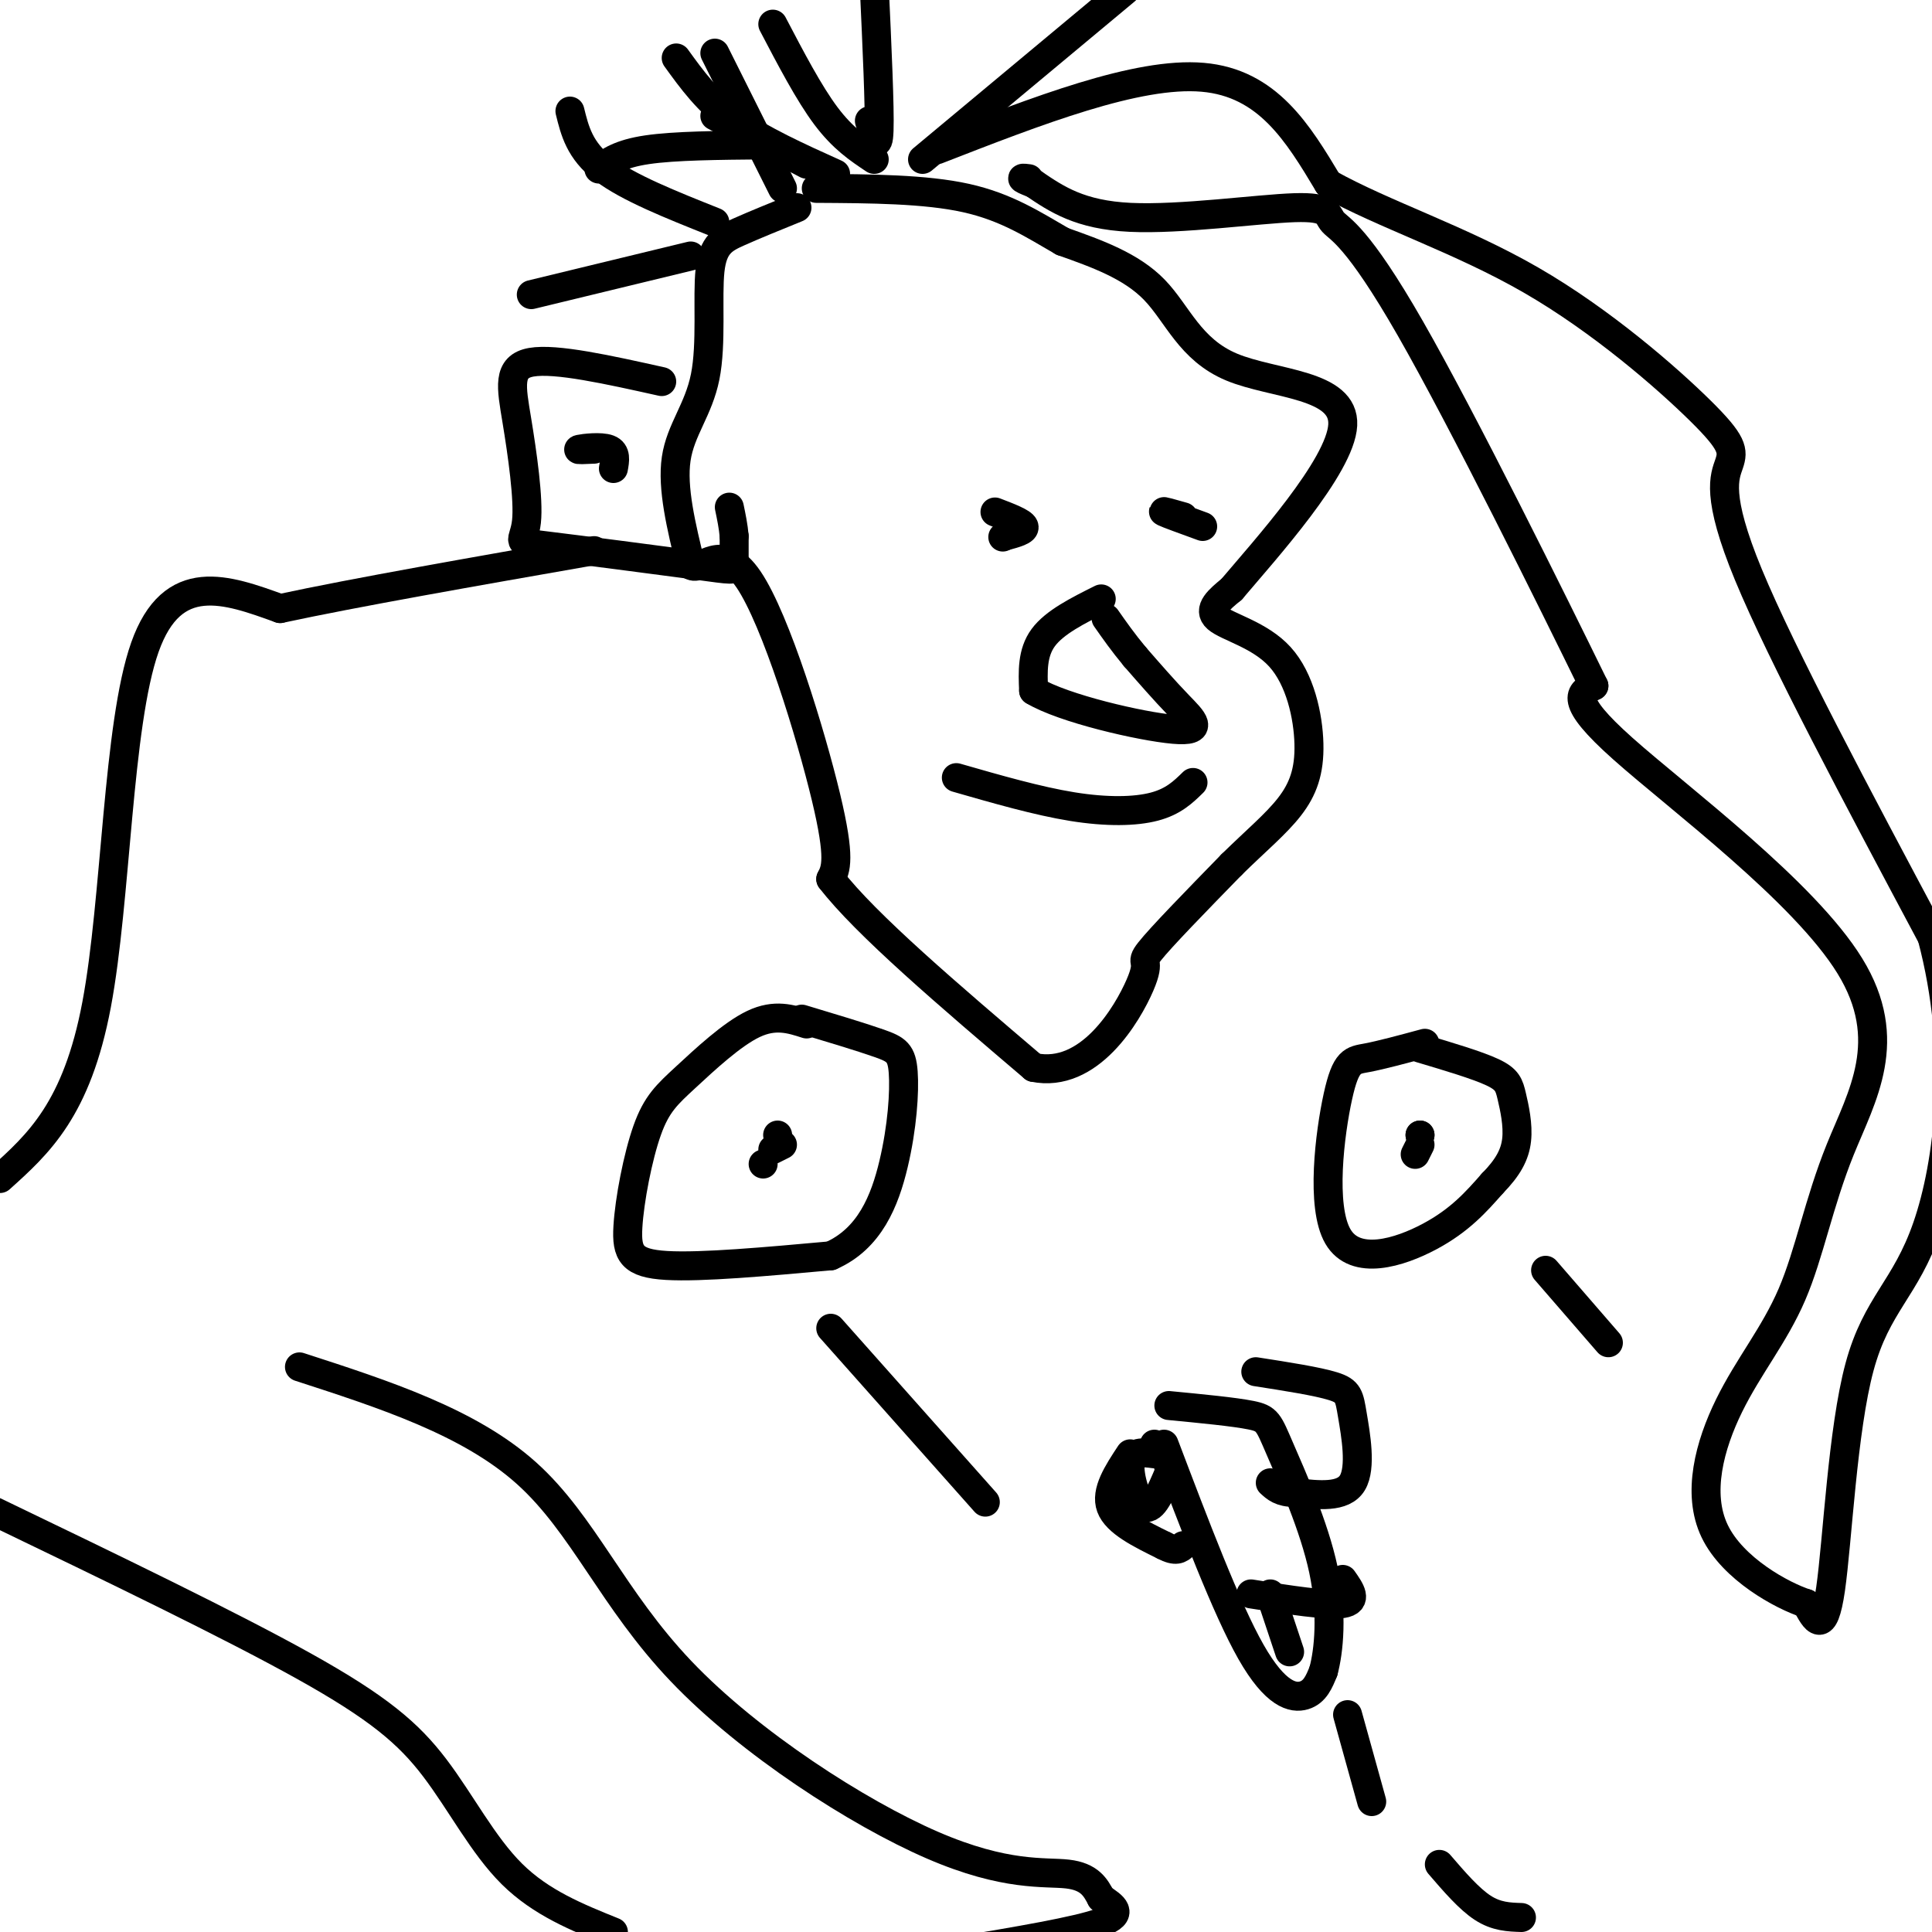 <svg viewBox='0 0 400 400' version='1.1' xmlns='http://www.w3.org/2000/svg' xmlns:xlink='http://www.w3.org/1999/xlink'><g fill='none' stroke='#000000' stroke-width='6' stroke-linecap='round' stroke-linejoin='round'><path d='M165,43c-4.370,1.774 -8.740,3.547 -12,5c-3.260,1.453 -5.410,2.585 -6,8c-0.590,5.415 0.380,15.112 -1,22c-1.380,6.888 -5.108,10.968 -6,17c-0.892,6.032 1.054,14.016 3,22'/><path d='M143,117c2.238,1.607 6.333,-5.375 12,3c5.667,8.375 12.905,32.107 16,45c3.095,12.893 2.048,14.946 1,17'/><path d='M172,182c7.167,9.333 24.583,24.167 42,39'/><path d='M214,221c11.560,2.393 19.458,-11.125 22,-17c2.542,-5.875 -0.274,-4.107 2,-7c2.274,-2.893 9.637,-10.446 17,-18'/><path d='M255,179c5.066,-4.977 9.230,-8.419 12,-12c2.770,-3.581 4.144,-7.300 4,-13c-0.144,-5.700 -1.808,-13.381 -6,-18c-4.192,-4.619 -10.912,-6.177 -13,-8c-2.088,-1.823 0.456,-3.912 3,-6'/><path d='M255,122c6.872,-8.124 22.553,-25.435 23,-34c0.447,-8.565 -14.341,-8.383 -23,-12c-8.659,-3.617 -11.188,-11.033 -16,-16c-4.812,-4.967 -11.906,-7.483 -19,-10'/><path d='M220,50c-6.022,-3.467 -11.578,-7.133 -20,-9c-8.422,-1.867 -19.711,-1.933 -31,-2'/><path d='M194,31c20.750,-8.083 41.500,-16.167 55,-15c13.500,1.167 19.750,11.583 26,22'/><path d='M275,38c11.524,6.439 27.334,11.538 42,20c14.666,8.462 28.189,20.289 35,27c6.811,6.711 6.911,8.307 6,11c-0.911,2.693 -2.832,6.484 4,23c6.832,16.516 22.416,45.758 38,75'/><path d='M400,194c6.421,24.158 3.474,47.053 -1,60c-4.474,12.947 -10.474,15.947 -14,29c-3.526,13.053 -4.579,36.158 -6,46c-1.421,9.842 -3.211,6.421 -5,3'/><path d='M374,332c-5.075,-1.630 -15.262,-7.205 -19,-15c-3.738,-7.795 -1.028,-17.810 3,-26c4.028,-8.190 9.372,-14.557 13,-23c3.628,-8.443 5.539,-18.964 10,-30c4.461,-11.036 11.470,-22.587 2,-38c-9.470,-15.413 -35.420,-34.690 -47,-45c-11.580,-10.310 -8.790,-11.655 -6,-13'/><path d='M330,142c-8.566,-17.500 -26.980,-54.750 -38,-74c-11.020,-19.250 -14.644,-20.500 -16,-22c-1.356,-1.500 -0.442,-3.250 -8,-3c-7.558,0.250 -23.588,2.500 -34,2c-10.412,-0.500 -15.206,-3.750 -20,-7'/><path d='M214,38c-3.500,-1.333 -2.250,-1.167 -1,-1'/><path d='M62,283c17.604,5.707 35.209,11.413 47,22c11.791,10.587 17.769,26.054 32,41c14.231,14.946 36.716,29.370 52,36c15.284,6.630 23.367,5.466 28,6c4.633,0.534 5.817,2.767 7,5'/><path d='M228,393c2.422,1.622 4.978,3.178 0,5c-4.978,1.822 -17.489,3.911 -30,6'/><path d='M127,400c-7.488,-3.018 -14.976,-6.036 -21,-12c-6.024,-5.964 -10.583,-14.875 -16,-22c-5.417,-7.125 -11.690,-12.464 -27,-21c-15.310,-8.536 -39.655,-20.268 -64,-32'/><path d='M0,244c7.956,-7.156 15.911,-14.311 20,-36c4.089,-21.689 4.311,-57.911 10,-74c5.689,-16.089 16.844,-12.044 28,-8'/><path d='M58,126c15.500,-3.333 40.250,-7.667 65,-12'/><path d='M167,212c-3.271,-1.056 -6.543,-2.113 -11,0c-4.457,2.113 -10.100,7.395 -14,11c-3.900,3.605 -6.056,5.533 -8,11c-1.944,5.467 -3.677,14.472 -4,20c-0.323,5.528 0.765,7.579 8,8c7.235,0.421 20.618,-0.790 34,-2'/><path d='M172,260c8.054,-3.541 11.190,-11.392 13,-19c1.810,-7.608 2.295,-14.971 2,-19c-0.295,-4.029 -1.370,-4.722 -5,-6c-3.630,-1.278 -9.815,-3.139 -16,-5'/><path d='M161,235c0.000,0.000 0.000,0.000 0,0'/><path d='M158,241c0.000,0.000 0.000,0.000 0,0'/><path d='M160,238c0.000,0.000 2.000,-1.000 2,-1'/><path d='M295,216c-4.523,1.223 -9.046,2.447 -12,3c-2.954,0.553 -4.338,0.437 -6,8c-1.662,7.563 -3.601,22.805 0,29c3.601,6.195 12.743,3.341 19,0c6.257,-3.341 9.628,-7.171 13,-11'/><path d='M309,245c3.188,-3.258 4.659,-5.904 5,-9c0.341,-3.096 -0.447,-6.641 -1,-9c-0.553,-2.359 -0.872,-3.531 -4,-5c-3.128,-1.469 -9.064,-3.234 -15,-5'/><path d='M294,235c0.000,0.000 0.000,0.000 0,0'/><path d='M294,235c0.000,0.000 0.000,0.000 0,0'/><path d='M294,237c0.000,0.000 -1.000,2.000 -1,2'/><path d='M241,299c6.467,17.044 12.933,34.089 18,43c5.067,8.911 8.733,9.689 11,9c2.267,-0.689 3.133,-2.844 4,-5'/><path d='M274,346c1.123,-4.120 1.930,-11.919 0,-21c-1.930,-9.081 -6.596,-19.445 -9,-25c-2.404,-5.555 -2.544,-6.301 -6,-7c-3.456,-0.699 -10.228,-1.349 -17,-2'/><path d='M259,330c7.917,1.250 15.833,2.500 19,2c3.167,-0.500 1.583,-2.750 0,-5'/><path d='M263,330c0.000,0.000 4.000,12.000 4,12'/><path d='M239,301c-2.333,-0.311 -4.667,-0.622 -5,2c-0.333,2.622 1.333,8.178 3,9c1.667,0.822 3.333,-3.089 5,-7'/><path d='M242,305c0.333,-2.167 -1.333,-4.083 -3,-6'/><path d='M260,284c6.381,0.994 12.762,1.988 16,3c3.238,1.012 3.333,2.042 4,6c0.667,3.958 1.905,10.845 0,14c-1.905,3.155 -6.952,2.577 -12,2'/><path d='M268,309c-2.833,0.000 -3.917,-1.000 -5,-2'/><path d='M234,301c-2.583,3.917 -5.167,7.833 -4,11c1.167,3.167 6.083,5.583 11,8'/><path d='M241,320c2.500,1.333 3.250,0.667 4,0'/><path d='M206,106c2.833,1.083 5.667,2.167 6,3c0.333,0.833 -1.833,1.417 -4,2'/><path d='M208,111c-0.667,0.333 -0.333,0.167 0,0'/><path d='M245,107c-2.333,-0.667 -4.667,-1.333 -4,-1c0.667,0.333 4.333,1.667 8,3'/><path d='M198,161c8.422,2.422 16.844,4.844 24,6c7.156,1.156 13.044,1.044 17,0c3.956,-1.044 5.978,-3.022 8,-5'/><path d='M279,355c0.000,0.000 5.000,18.000 5,18'/><path d='M298,386c3.083,3.583 6.167,7.167 9,9c2.833,1.833 5.417,1.917 8,2'/><path d='M320,263c0.000,0.000 13.000,15.000 13,15'/><path d='M172,275c0.000,0.000 32.000,36.000 32,36'/><path d='M228,124c-4.833,2.417 -9.667,4.833 -12,8c-2.333,3.167 -2.167,7.083 -2,11'/><path d='M214,143c6.083,3.690 22.292,7.417 29,8c6.708,0.583 3.917,-1.976 1,-5c-2.917,-3.024 -5.958,-6.512 -9,-10'/><path d='M235,136c-2.500,-3.000 -4.250,-5.500 -6,-8'/><path d='M162,39c0.000,0.000 -14.000,-28.000 -14,-28'/><path d='M180,25c0.917,3.333 1.833,6.667 2,2c0.167,-4.667 -0.417,-17.333 -1,-30'/><path d='M148,46c-9.000,-3.583 -18.000,-7.167 -23,-11c-5.000,-3.833 -6.000,-7.917 -7,-12'/><path d='M191,33c0.000,0.000 42.000,-35.000 42,-35'/><path d='M181,33c-3.250,-2.167 -6.500,-4.333 -10,-9c-3.500,-4.667 -7.250,-11.833 -11,-19'/><path d='M167,34c0.000,0.000 -19.000,-10.000 -19,-10'/><path d='M173,36c-7.750,-3.500 -15.500,-7.000 -21,-11c-5.500,-4.000 -8.750,-8.500 -12,-13'/><path d='M158,30c-9.167,0.083 -18.333,0.167 -24,1c-5.667,0.833 -7.833,2.417 -10,4'/><path d='M143,53c0.000,0.000 -33.000,8.000 -33,8'/><path d='M137,79c-10.981,-2.445 -21.962,-4.890 -27,-4c-5.038,0.890 -4.135,5.115 -3,12c1.135,6.885 2.500,16.431 2,21c-0.500,4.569 -2.866,4.163 4,5c6.866,0.837 22.964,2.918 31,4c8.036,1.082 8.010,1.166 8,0c-0.010,-1.166 -0.005,-3.583 0,-6'/><path d='M152,111c-0.167,-2.000 -0.583,-4.000 -1,-6'/><path d='M123,93c-1.911,0.089 -3.822,0.178 -3,0c0.822,-0.178 4.378,-0.622 6,0c1.622,0.622 1.311,2.311 1,4'/></g>
</svg>